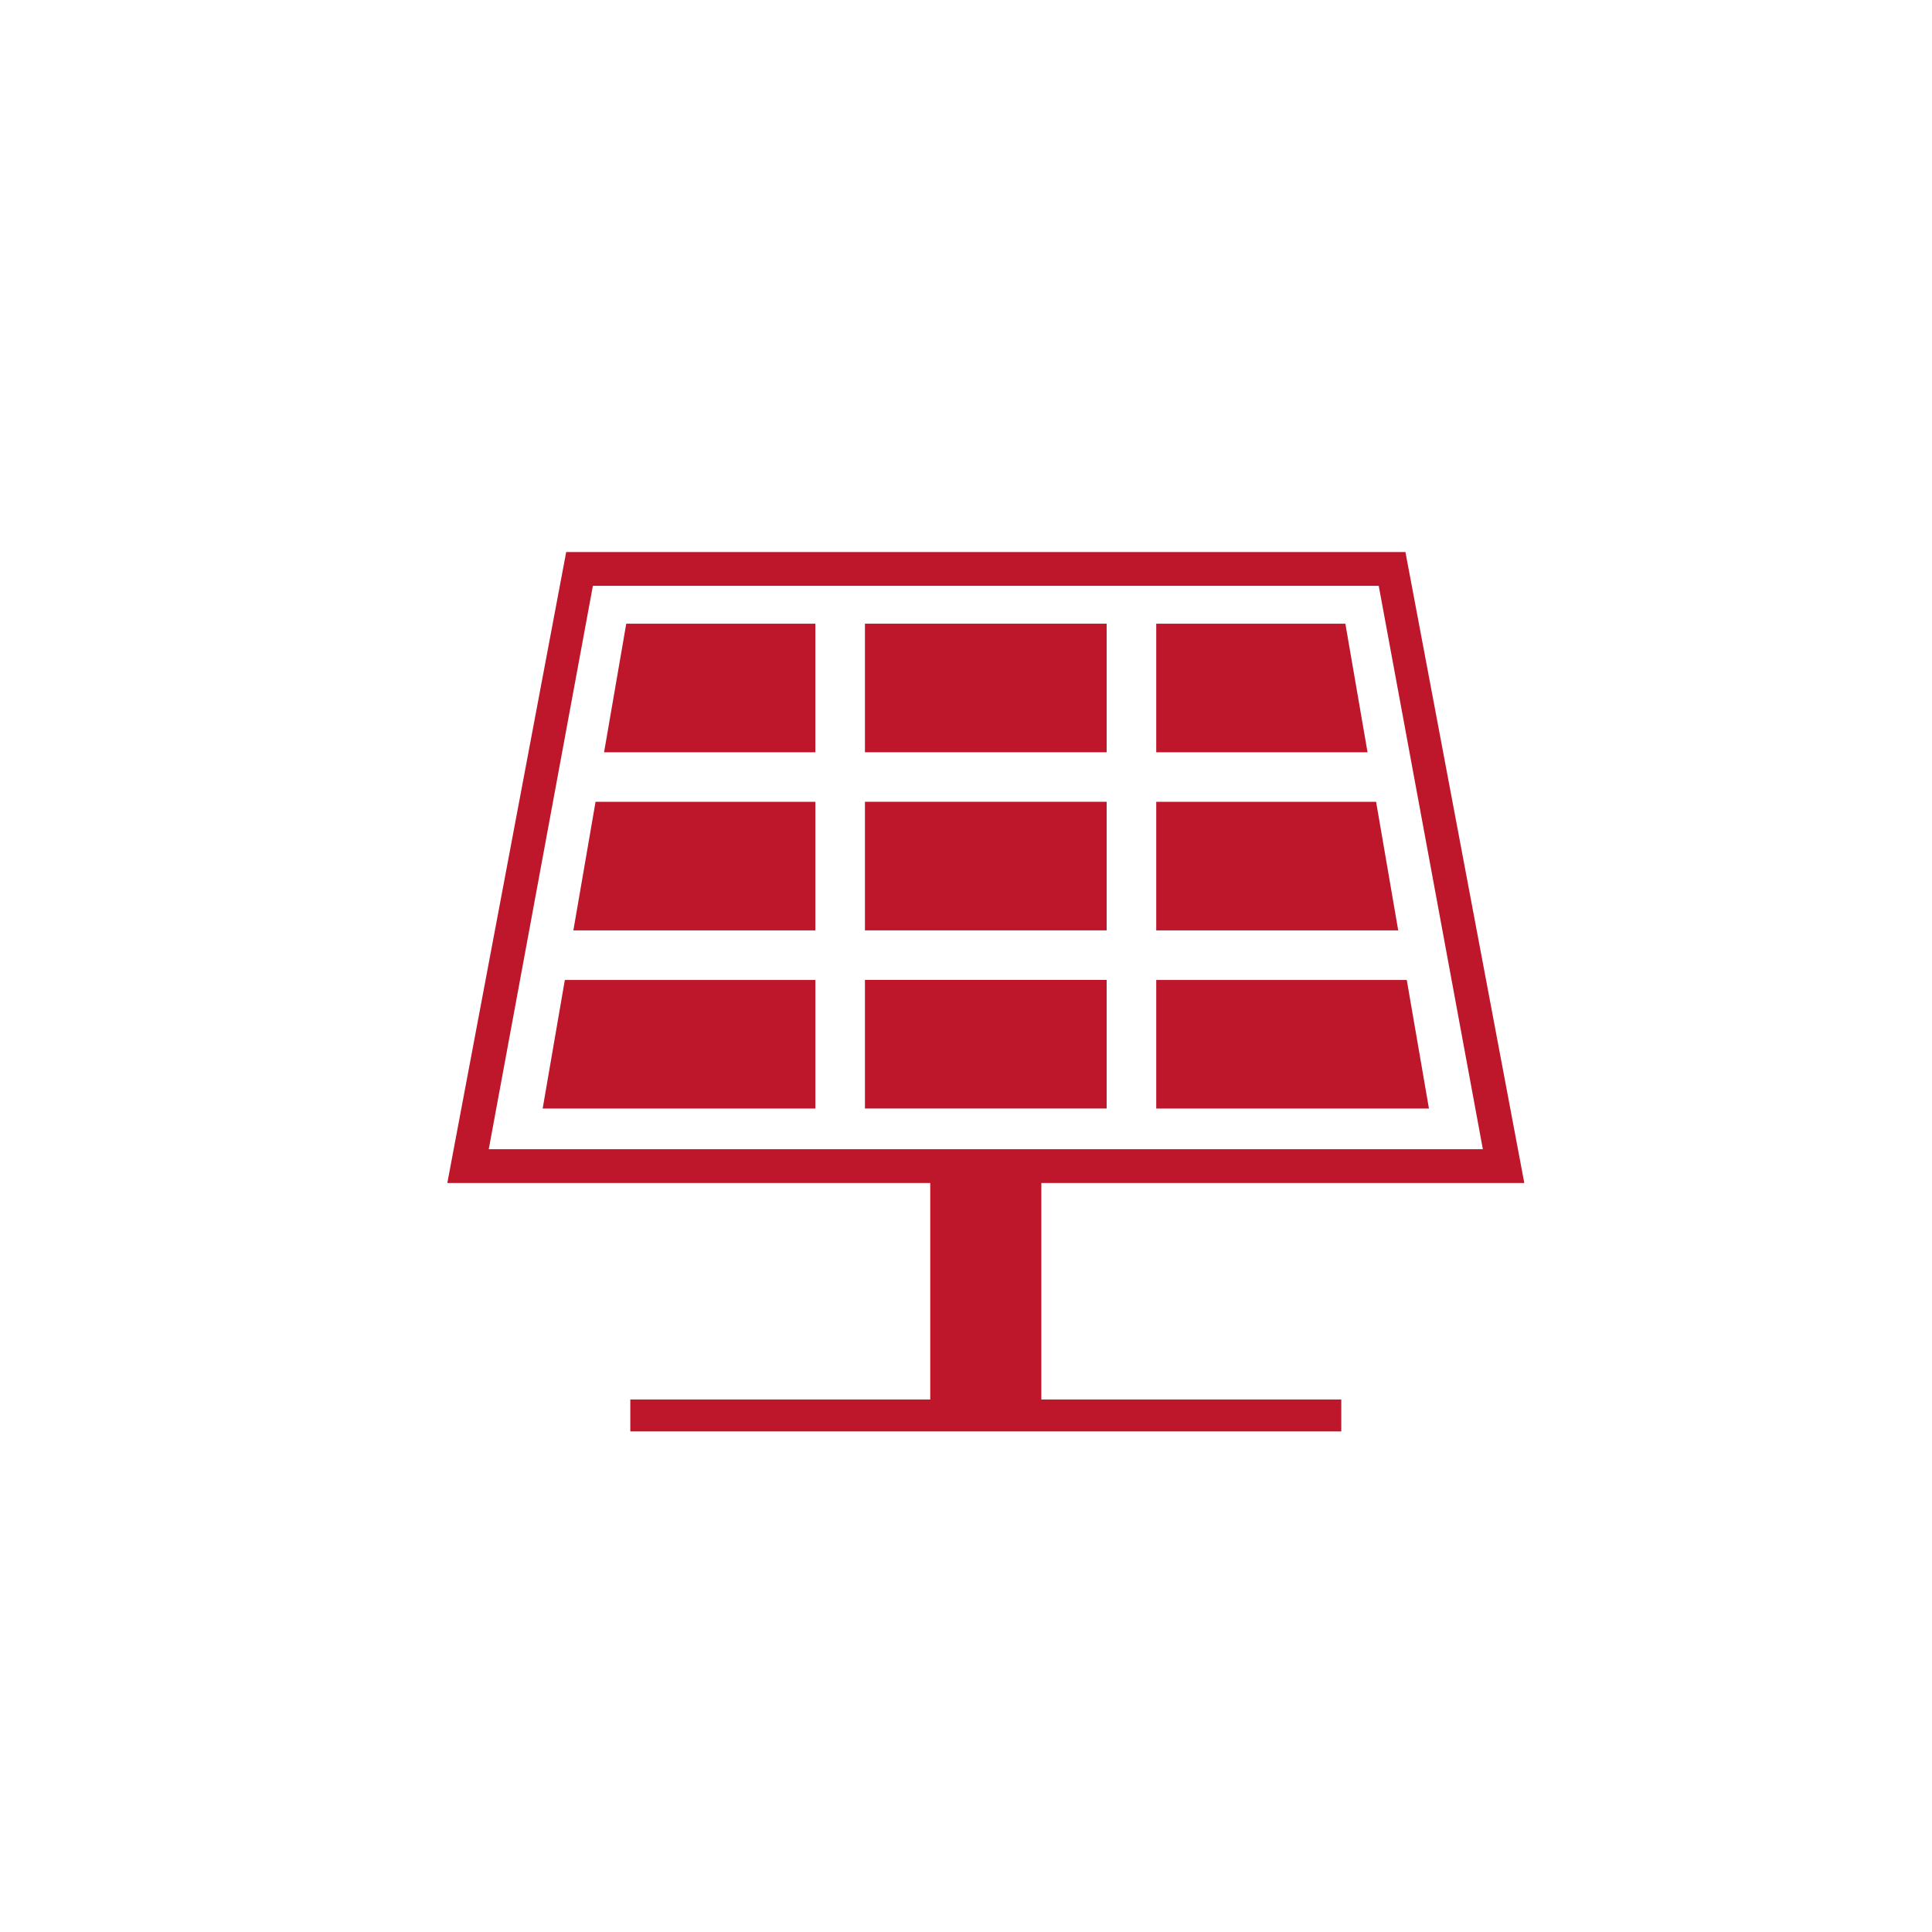 <?xml version="1.0" encoding="UTF-8"?>
<svg xmlns="http://www.w3.org/2000/svg" viewBox="0 0 162.681 162.681">
  <g fill="#be172b">
    <path d="m118.342 46.485h-70.667l-10.009 53.127h90.686zm-68.419 2.845h66.171l8.768 47.437h-83.707z"></path>
    <path d="m78.33 98.473h9.355v21.096h-9.355z"></path>
    <path d="m72.831 82.512h20.353v10.828h-20.353z"></path>
    <path d="m72.831 52.516h20.353v10.828h-20.353z"></path>
    <path d="m72.831 67.512h20.353v10.828h-20.353z"></path>
    <path d="m97.359 82.515v10.828h22.963l-1.867-10.828z"></path>
    <path d="m97.359 52.518v10.828h17.793l-1.867-10.828z"></path>
    <path d="m97.359 67.515v10.828h20.376l-1.863-10.828z"></path>
    <path d="m47.561 82.515-1.867 10.828h22.964v-10.828z"></path>
    <path d="m52.732 52.518-1.867 10.828h17.791v-10.828z"></path>
    <path d="m50.147 67.515-1.867 10.828h20.377v-10.828z"></path>
    <path d="m53.075 117.842h59.865v2.689h-59.865z"></path>
  </g>
  <path d="m0 0h162.681v162.681h-162.681z" fill="none"></path>
</svg>
